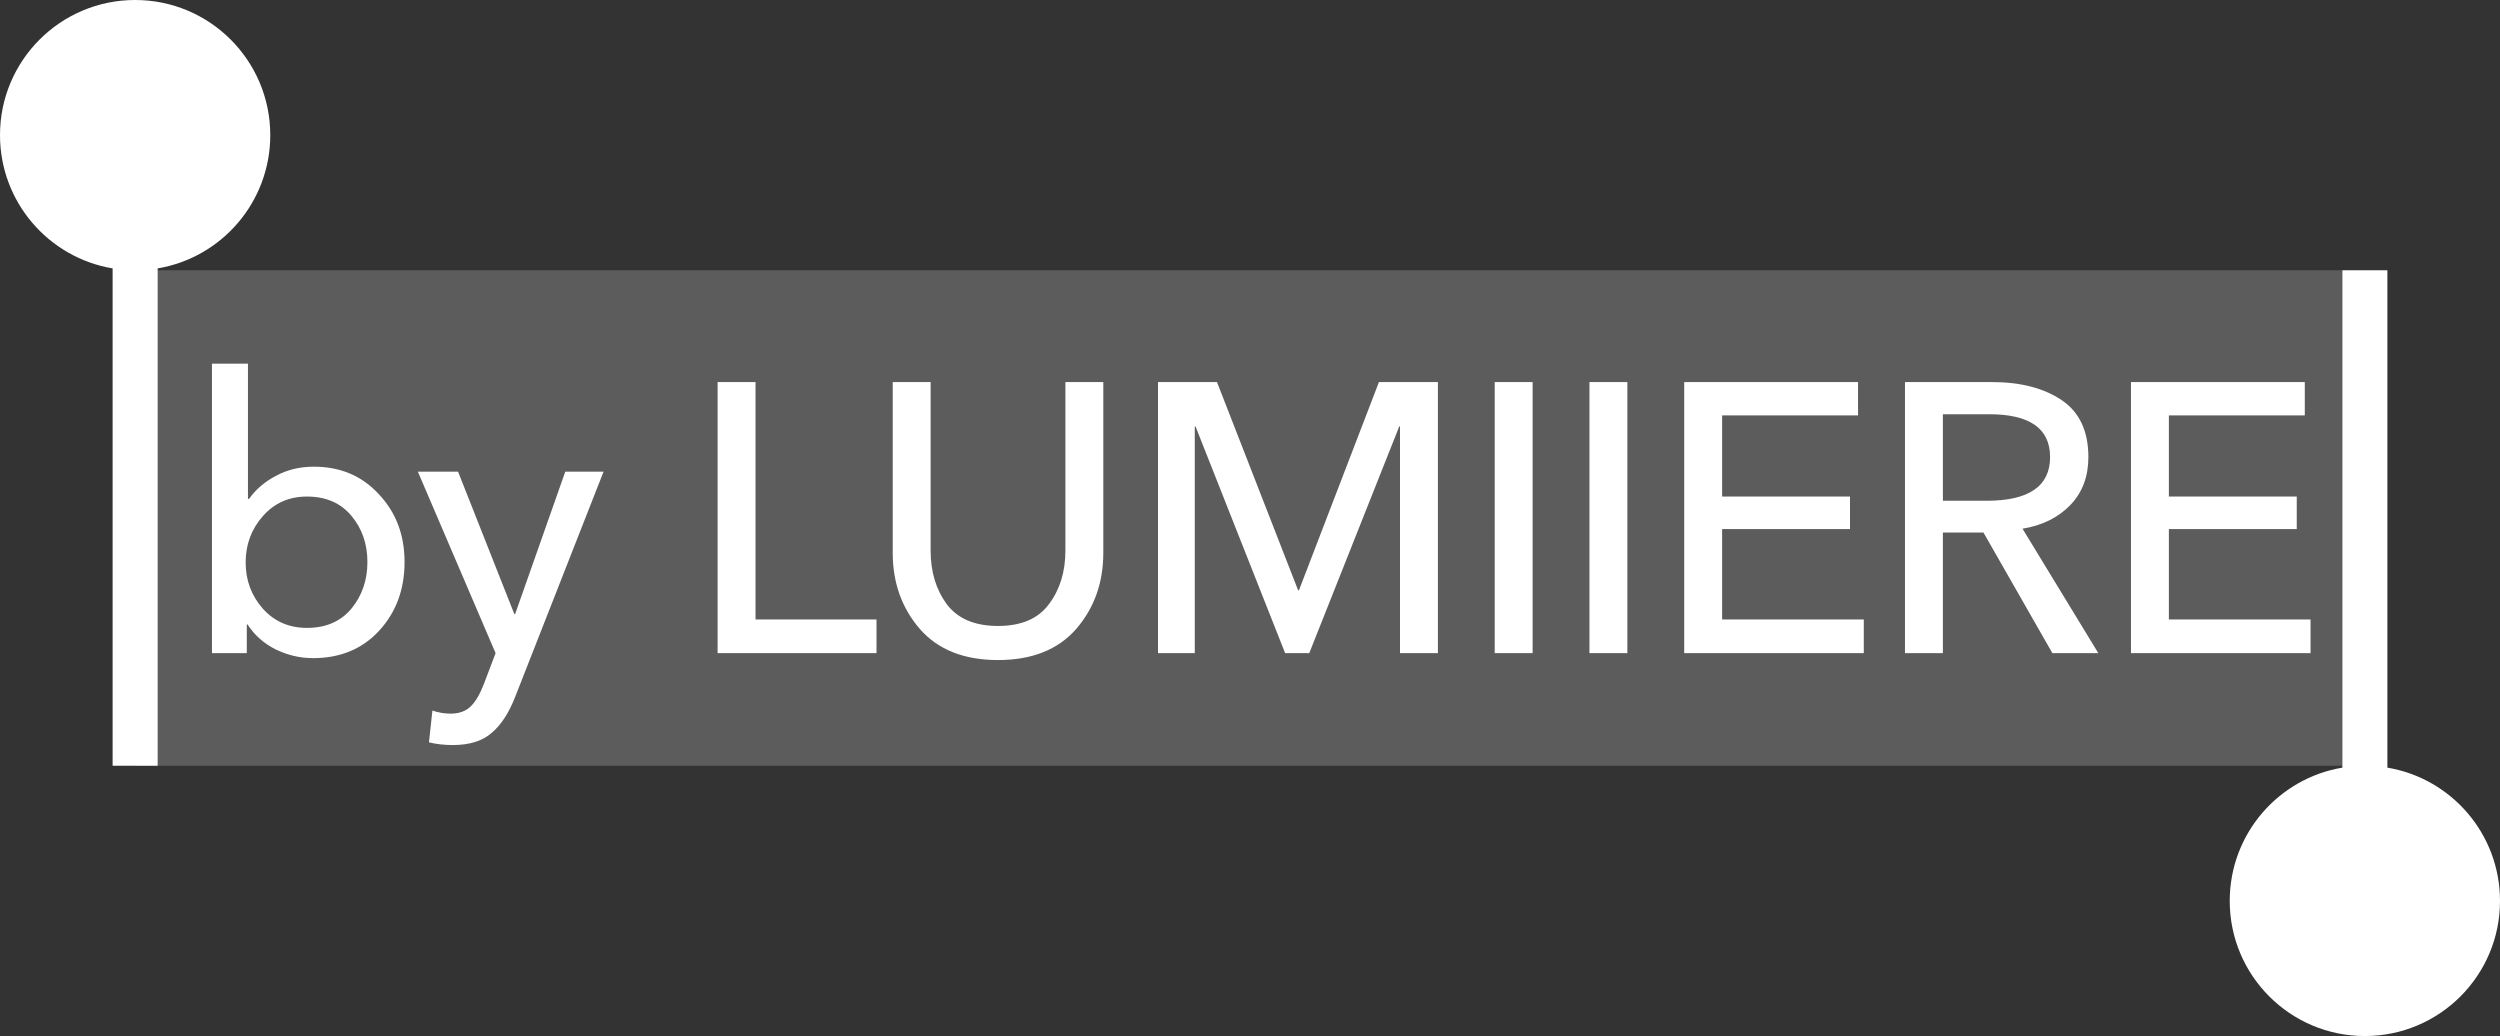 <?xml version="1.0" encoding="UTF-8"?> <svg xmlns="http://www.w3.org/2000/svg" width="111" height="46" viewBox="0 0 111 46" fill="none"><rect x="0" y="0" width="111" height="46" fill="#333333" stroke="none"/> <path d="M7 11.917C9.838 11.441 12 8.973 12 6C12 2.686 9.314 0 6 0C2.686 0 0 2.686 0 6C0 8.973 2.162 11.441 5 11.917V34H7V11.917Z" fill="white"></path> <rect width="98" height="22" transform="translate(6 12)" fill="white" fill-opacity="0.2"></rect> <path d="M10.992 27.725H10.958V29H9.411V16.148H11.009V22.149H11.06C11.355 21.73 11.751 21.39 12.25 21.129C12.749 20.857 13.31 20.721 13.933 20.721C15.112 20.721 16.075 21.129 16.823 21.945C17.582 22.75 17.962 23.753 17.962 24.954C17.962 26.167 17.588 27.181 16.84 27.997C16.092 28.813 15.112 29.221 13.899 29.221C13.321 29.221 12.766 29.091 12.233 28.83C11.712 28.569 11.298 28.201 10.992 27.725ZM15.599 27.028C16.075 26.45 16.313 25.759 16.313 24.954C16.313 24.149 16.075 23.464 15.599 22.897C15.123 22.33 14.466 22.047 13.627 22.047C12.834 22.047 12.182 22.336 11.672 22.914C11.162 23.492 10.907 24.178 10.907 24.971C10.907 25.764 11.162 26.45 11.672 27.028C12.182 27.595 12.834 27.878 13.627 27.878C14.466 27.878 15.123 27.595 15.599 27.028ZM20.338 20.942L22.837 27.266H22.871L25.098 20.942H26.798L22.888 30.904C22.604 31.641 22.253 32.185 21.834 32.536C21.426 32.899 20.848 33.08 20.1 33.08C19.726 33.08 19.374 33.04 19.046 32.961L19.199 31.55C19.471 31.641 19.737 31.686 19.998 31.686C20.383 31.686 20.683 31.578 20.899 31.363C21.114 31.159 21.312 30.819 21.494 30.343L22.004 29L18.553 20.942H20.338ZM33.545 16.964V27.504H38.917V29H31.862V16.964H33.545ZM47.78 27.929C46.975 28.847 45.819 29.306 44.312 29.306C42.804 29.306 41.648 28.847 40.844 27.929C40.039 27 39.637 25.872 39.637 24.546V16.964H41.32V24.444C41.32 25.385 41.558 26.178 42.034 26.824C42.521 27.47 43.28 27.793 44.312 27.793C45.343 27.793 46.097 27.47 46.573 26.824C47.06 26.178 47.304 25.385 47.304 24.444V16.964H48.987V24.546C48.987 25.872 48.584 27 47.78 27.929ZM54.034 16.964L57.638 26.212H57.672L61.225 16.964H63.843V29H62.16V18.936H62.126L58.131 29H57.06L53.082 18.936H53.048V29H51.416V16.964H54.034ZM68.048 16.964V29H66.365V16.964H68.048ZM72.255 16.964V29H70.572V16.964H72.255ZM76.462 23.492V27.504H82.752V29H74.779V16.964H82.497V18.443H76.462V22.047H82.14V23.492H76.462ZM86.264 23.645V29H84.581V16.964H88.44C89.709 16.964 90.741 17.23 91.534 17.763C92.327 18.296 92.724 19.14 92.724 20.296C92.724 21.157 92.458 21.866 91.925 22.421C91.392 22.976 90.684 23.328 89.8 23.475L93.166 29H91.126L88.066 23.645H86.264ZM86.264 18.392V22.234H88.202C90.083 22.234 91.024 21.588 91.024 20.296C91.024 19.027 90.123 18.392 88.321 18.392H86.264ZM96.298 23.492V27.504H102.588V29H94.615V16.964H102.333V18.443H96.298V22.047H101.976V23.492H96.298Z" fill="white"></path> <path d="M106 34.083C108.838 34.559 111 37.027 111 40C111 43.314 108.314 46 105 46C101.686 46 99 43.314 99 40C99 37.027 101.162 34.559 104 34.083V12H106V34.083Z" fill="white"></path> </svg> 